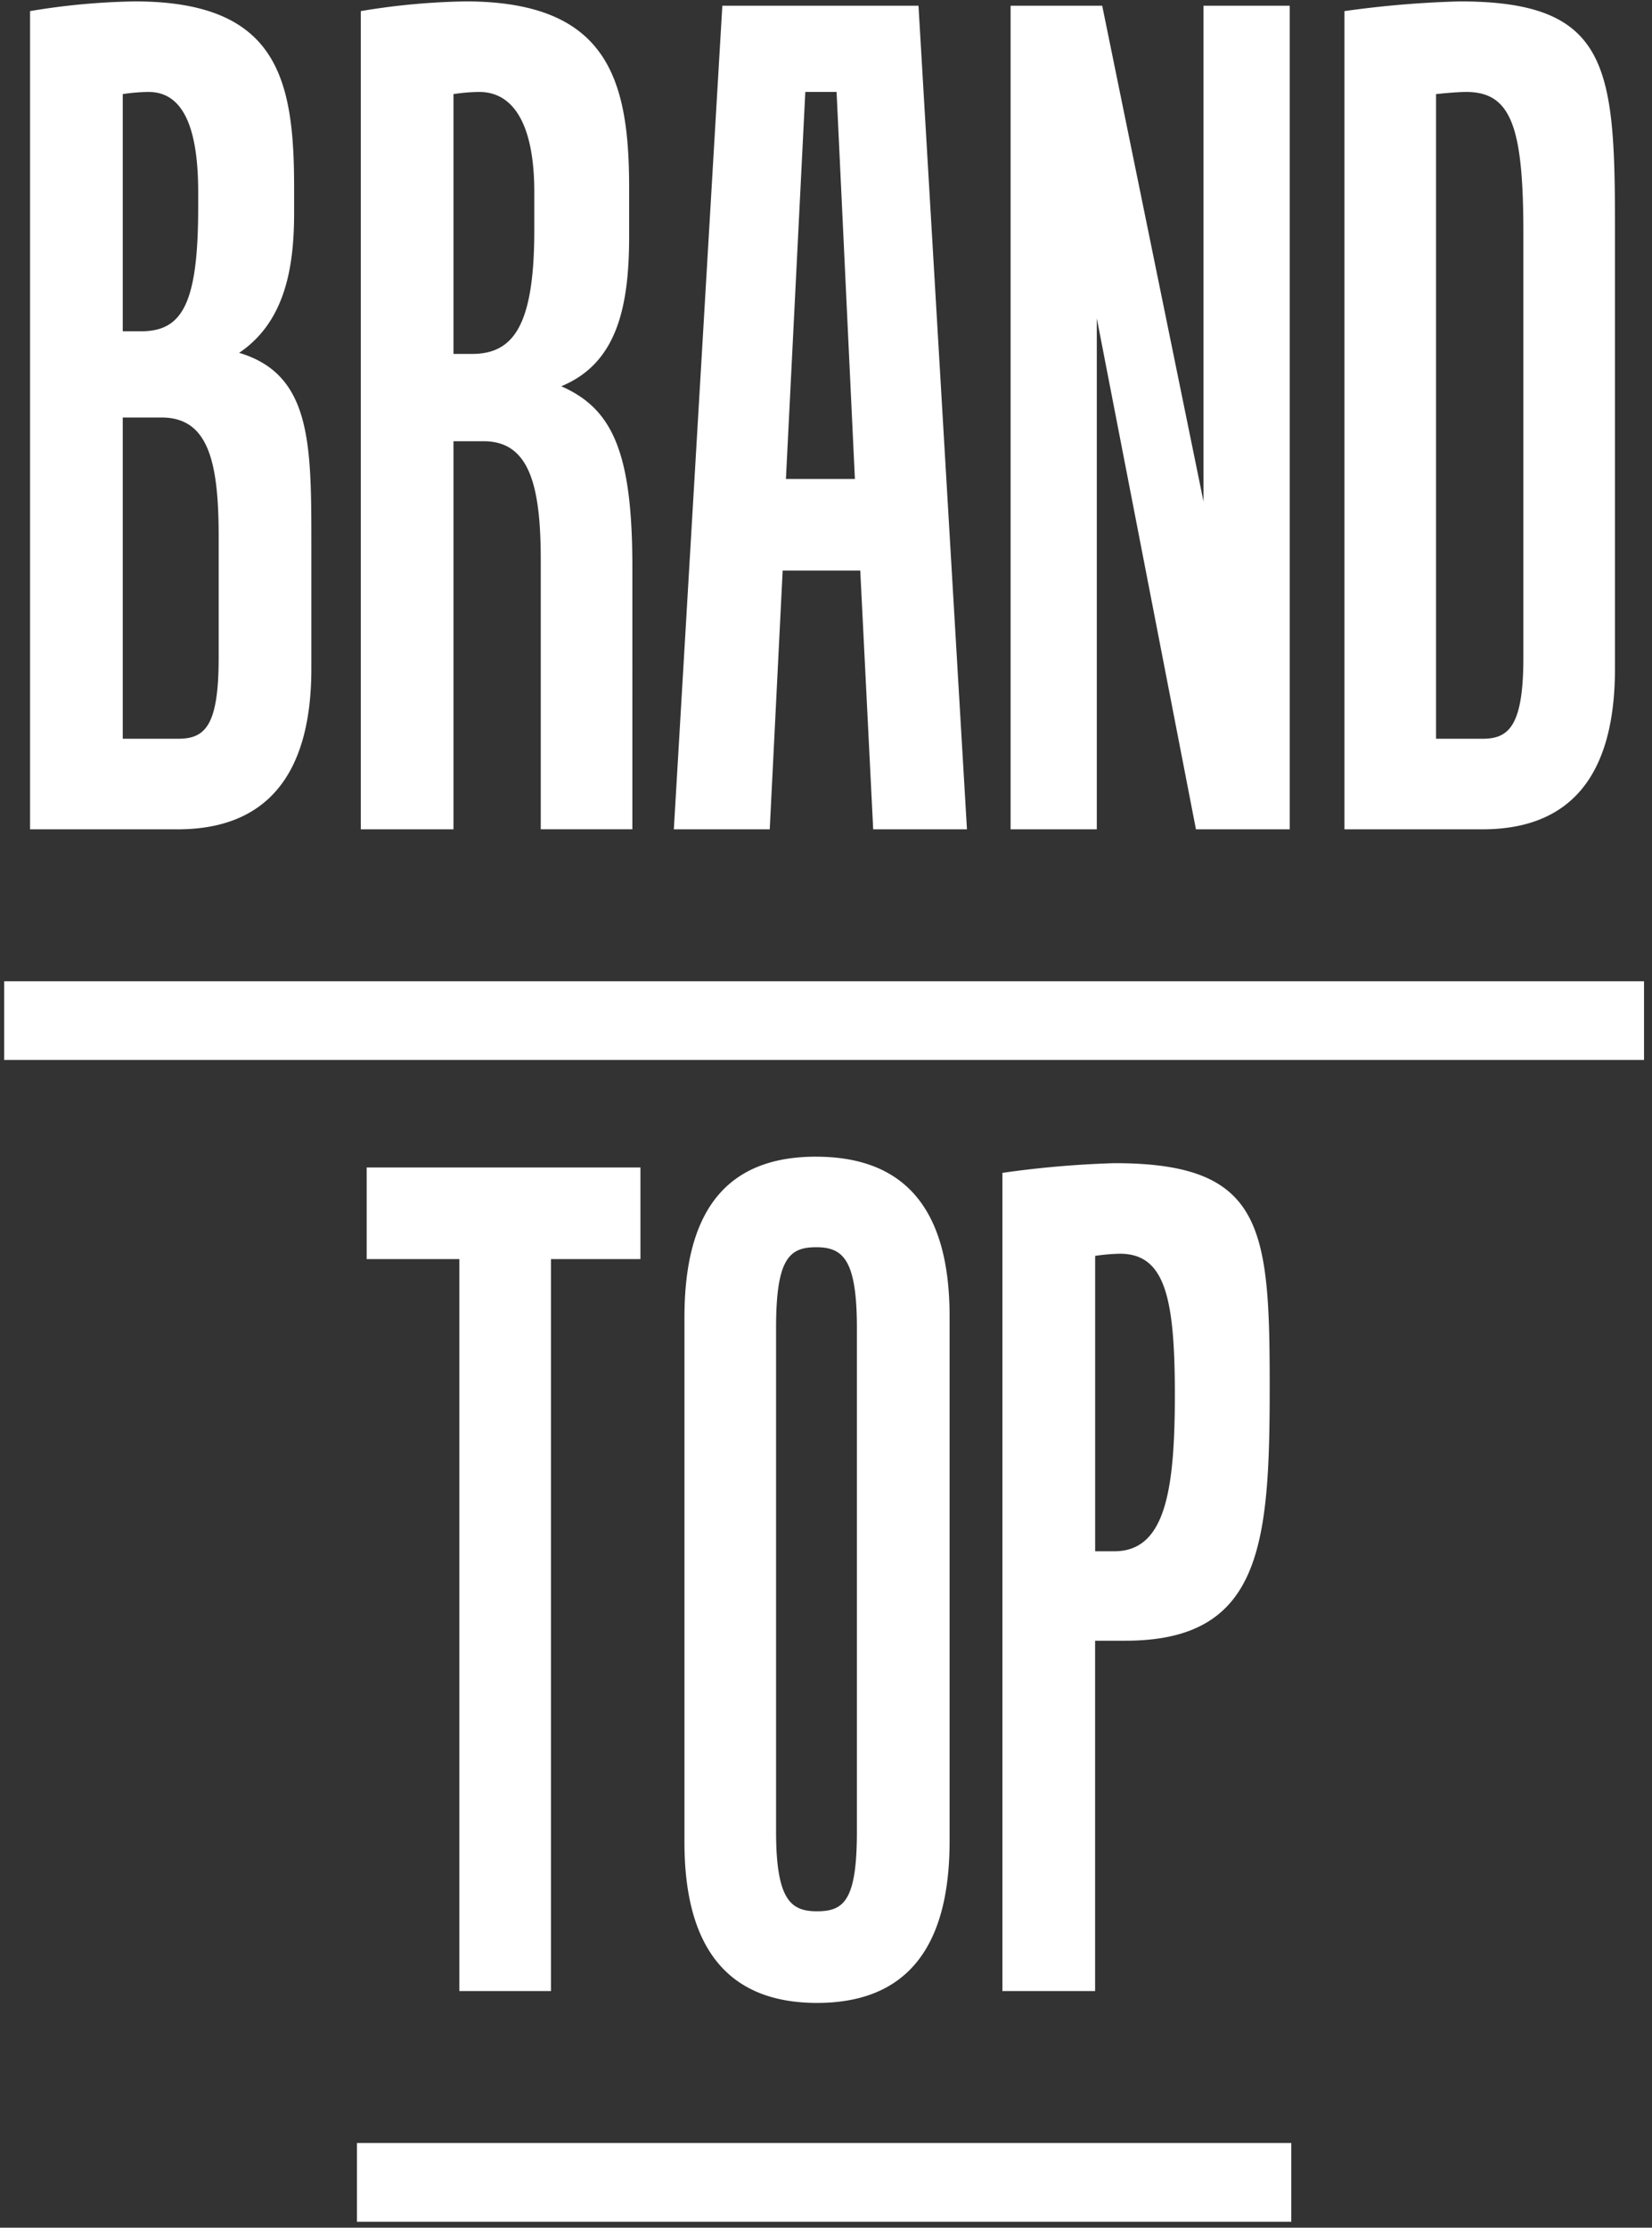 <svg xmlns="http://www.w3.org/2000/svg" width="138" height="186" viewBox="0 0 138 186">
  <rect x="0" y="0" width="138" height="186" fill="#333333" stroke="none"/>
  <defs>
    <style>
      .cls-1 {
        fill: #fff;
        fill-rule: evenodd;
      }
    </style>
  </defs>
  <path id="BRAND_TOP" data-name="BRAND TOP" class="cls-1" d="M11.244,0.117a57.883,57.883,0,0,0-8.733.81V69.243H14.845c7.382,0,11.164-4.5,11.164-13.411V45.481c0-8.461,0-14.221-6.032-16.021,3.871-2.61,4.592-7.2,4.592-11.7v-2.07C24.569,6.6,23.218.117,11.244,0.117Zm1.17,7.561c2.791,0,4.142,2.79,4.142,8.371v1.26c0,8.1-1.351,10.351-4.772,10.351h-1.53V7.858A14.942,14.942,0,0,1,12.414,7.678Zm1.08,27.182c3.871,0,4.772,3.6,4.772,9.9V54.931c0,5.761-1.17,6.751-3.421,6.751H10.254V34.86h3.241ZM38.871,0.117a57.883,57.883,0,0,0-8.733.81V69.243h7.743V36.84H40.4c3.781,0,4.772,3.6,4.772,9.9v22.5h7.653V47.371c0-9.541-1.62-13.231-5.942-15.121,4.591-1.89,5.672-6.48,5.672-12.511v-4.05C52.556,6.6,50.755.117,38.871,0.117Zm1.17,7.561c2.791,0,4.592,2.61,4.592,8.371V19.2c0,8.1-1.8,10.351-5.222,10.351H37.881V7.858A14.942,14.942,0,0,1,40.041,7.678ZM56.289,69.243H64.3l1.08-21.6h6.482l1.08,21.6h7.833L76.726,0.477H60.34ZM67.272,7.678h2.611L71.414,39.99H65.652ZM84.421,69.243h7.2V26.579l8.283,42.664h7.832V0.477h-7.2v41.4l-8.463-41.4H84.421V69.243ZM121.942,0.117a84.756,84.756,0,0,0-9.633.81V69.243h11.524c7.382,0,11.073-4.5,11.073-13.411V18.748C134.906,5.427,134.276.117,121.942,0.117Zm-1.981,61.565V7.858c0.811-.09,1.891-0.18,2.521-0.18,3.781,0,4.772,2.97,4.772,11.791V54.931c0,5.761-1.261,6.751-3.421,6.751h-3.872ZM0.35,88.5v-6.57H137.334V88.5H0.35Zm30.279,8.975v7.651h7.743v61.114h7.653V105.128H53.5V97.477H30.629Zm37.531-.9c-7.382,0-10.984,4.41-10.984,13.411v43.833c0,9,3.781,13.412,11.074,13.412q11.074,0,11.074-13.5V109.9C79.324,100.9,75.543,96.577,68.16,96.577Zm0,7.56c2.251,0,3.421.991,3.421,6.751v42.033c0,5.761-1.08,6.661-3.331,6.661-2.161,0-3.421-.9-3.421-6.661V110.888C64.829,105.128,65.91,104.137,68.16,104.137ZM93.1,97.117a82.782,82.782,0,0,0-9.363.81v68.315h7.743V136.99H94c11.344,0,12.064-7.921,12.064-21.152C106.069,102.427,105.529,97.117,93.1,97.117Zm0.45,7.561c3.781,0,4.591,3.69,4.591,11.79,0,8.011-.81,13.052-5.042,13.052H91.484V104.858A16.076,16.076,0,0,1,93.555,104.678ZM29.819,185.5v-6.57h78.048v6.57H29.819Z"/>
</svg>
